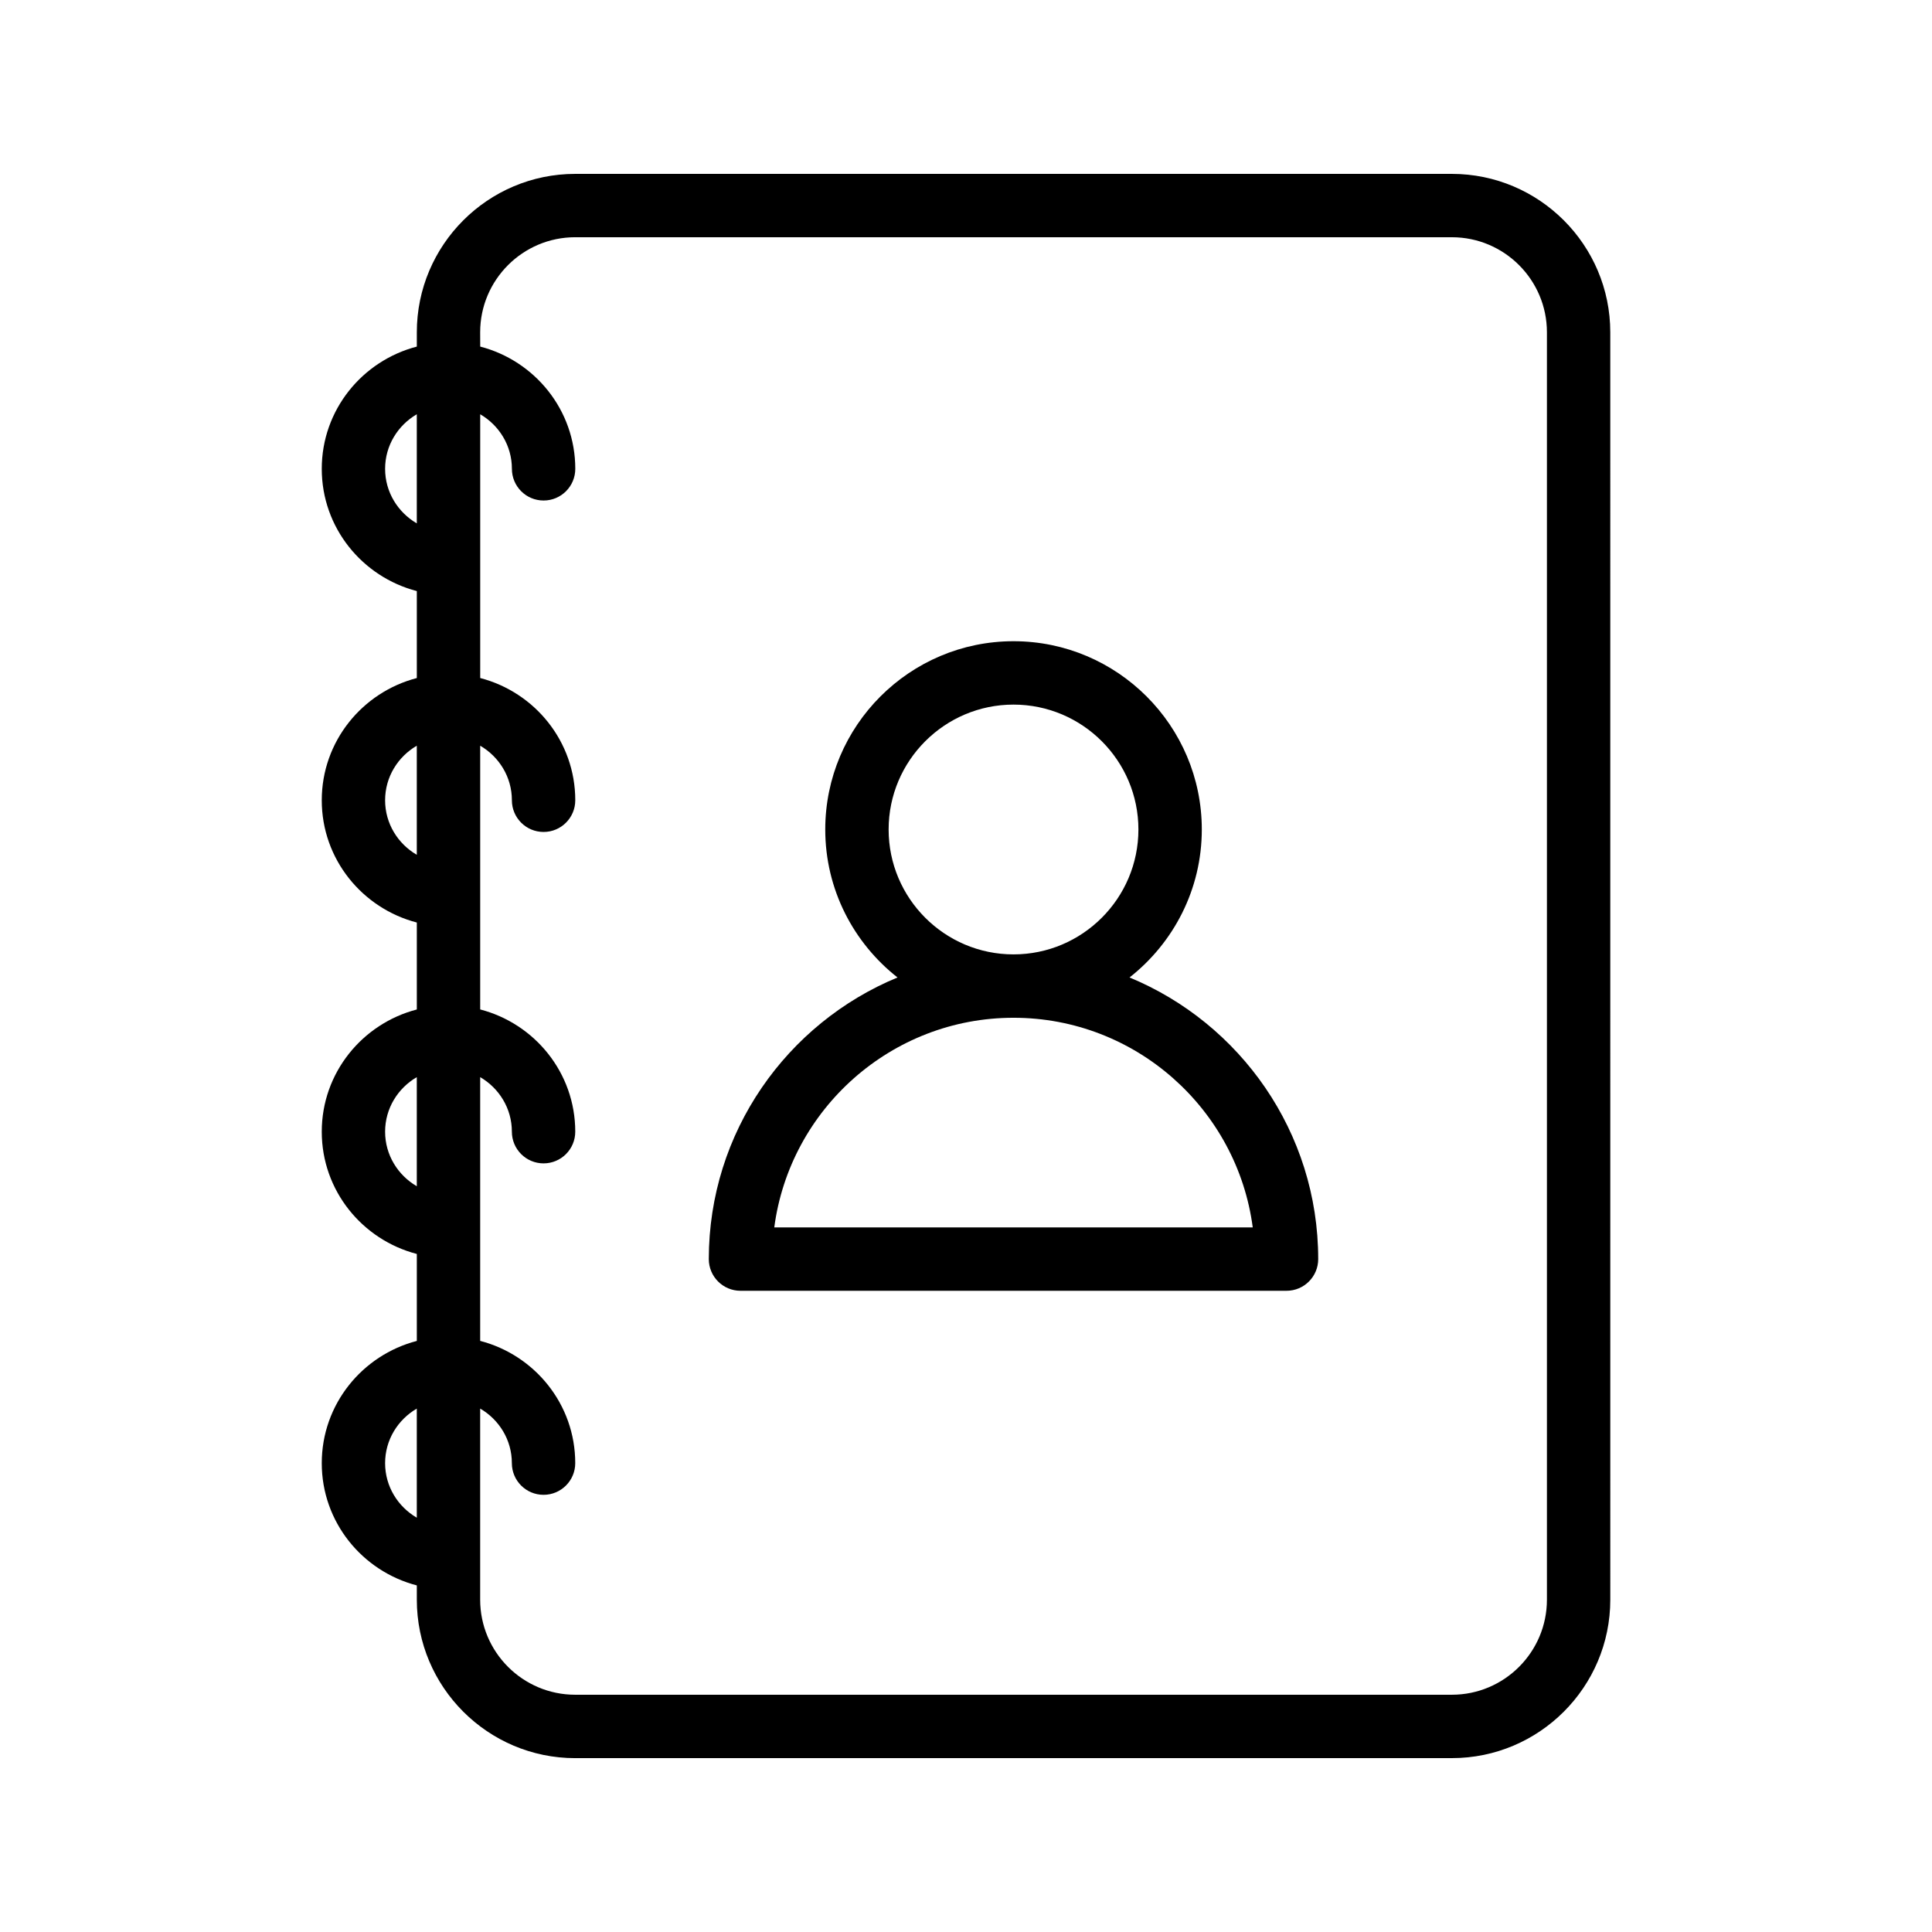 <?xml version="1.0" encoding="UTF-8"?>
<!-- Uploaded to: SVG Repo, www.svgrepo.com, Generator: SVG Repo Mixer Tools -->
<svg fill="#000000" width="800px" height="800px" version="1.1" viewBox="144 144 512 512" xmlns="http://www.w3.org/2000/svg">
 <g>
  <path d="m296.44 609.92h232.32c23.148 0 41.984-18.836 41.984-41.984l-0.004-335.87c0-23.148-18.836-41.984-41.984-41.984h-232.31c-23.148 0-41.984 18.836-41.984 41.984v3.785c-14.445 3.754-25.191 16.789-25.191 32.395 0 15.605 10.742 28.641 25.191 32.395v23.047c-14.445 3.754-25.191 16.789-25.191 32.395s10.742 28.641 25.191 32.395v23.043c-14.445 3.754-25.191 16.789-25.191 32.395 0 15.605 10.742 28.641 25.191 32.395v23.047c-14.445 3.754-25.191 16.789-25.191 32.395 0 15.605 10.742 28.641 25.191 32.395v3.793c0 23.148 18.836 41.984 41.984 41.984zm0-403.05h232.32c13.891 0 25.191 11.301 25.191 25.191v335.87c0 13.891-11.301 25.191-25.191 25.191h-232.32c-13.891 0-25.191-11.301-25.191-25.191v-50.645c4.996 2.914 8.398 8.27 8.398 14.457 0 4.641 3.754 8.398 8.398 8.398 4.641 0 8.398-3.754 8.398-8.398 0-15.605-10.742-28.641-25.191-32.395v-69.898c4.996 2.914 8.398 8.27 8.398 14.457 0 4.641 3.754 8.398 8.398 8.398 4.641 0 8.398-3.754 8.398-8.398 0-15.605-10.742-28.641-25.191-32.395v-69.891c4.996 2.914 8.398 8.27 8.398 14.457 0 4.641 3.754 8.398 8.398 8.398 4.641 0 8.398-3.754 8.398-8.398 0-15.605-10.742-28.641-25.191-32.395v-69.898c4.996 2.914 8.398 8.27 8.398 14.457 0 4.641 3.754 8.398 8.398 8.398 4.641 0 8.398-3.754 8.398-8.398 0-15.605-10.742-28.641-25.191-32.395l-0.016-3.789c0-13.891 11.301-25.191 25.191-25.191zm-50.383 61.371c0-6.188 3.402-11.543 8.398-14.457v28.914c-4.996-2.914-8.398-8.273-8.398-14.457zm0 87.836c0-6.188 3.402-11.543 8.398-14.457v28.914c-4.996-2.914-8.398-8.27-8.398-14.457zm0 87.832c0-6.188 3.402-11.543 8.398-14.457v28.914c-4.996-2.914-8.398-8.273-8.398-14.457zm0 87.84c0-6.188 3.402-11.543 8.398-14.457v28.914c-4.996-2.914-8.398-8.273-8.398-14.457z"/>
  <path d="m340.24 486.07h144.7c4.641 0 8.398-3.754 8.398-8.398 0-33.641-20.688-62.512-50-74.633 11.637-9.145 19.152-23.305 19.152-39.219 0-27.512-22.387-49.891-49.898-49.891s-49.891 22.379-49.891 49.891c0 15.91 7.512 30.074 19.148 39.219-29.316 12.121-50.008 40.992-50.008 74.633 0 4.641 3.758 8.398 8.398 8.398zm39.254-122.25c0-18.246 14.852-33.094 33.094-33.094 18.254 0 33.102 14.852 33.102 33.094 0 18.254-14.852 33.102-33.102 33.102-18.246 0-33.094-14.848-33.094-33.102zm33.094 49.898c32.414 0 59.277 24.246 63.402 55.555h-126.8c4.125-31.309 30.988-55.555 63.402-55.555z"/>
 </g>
</svg>